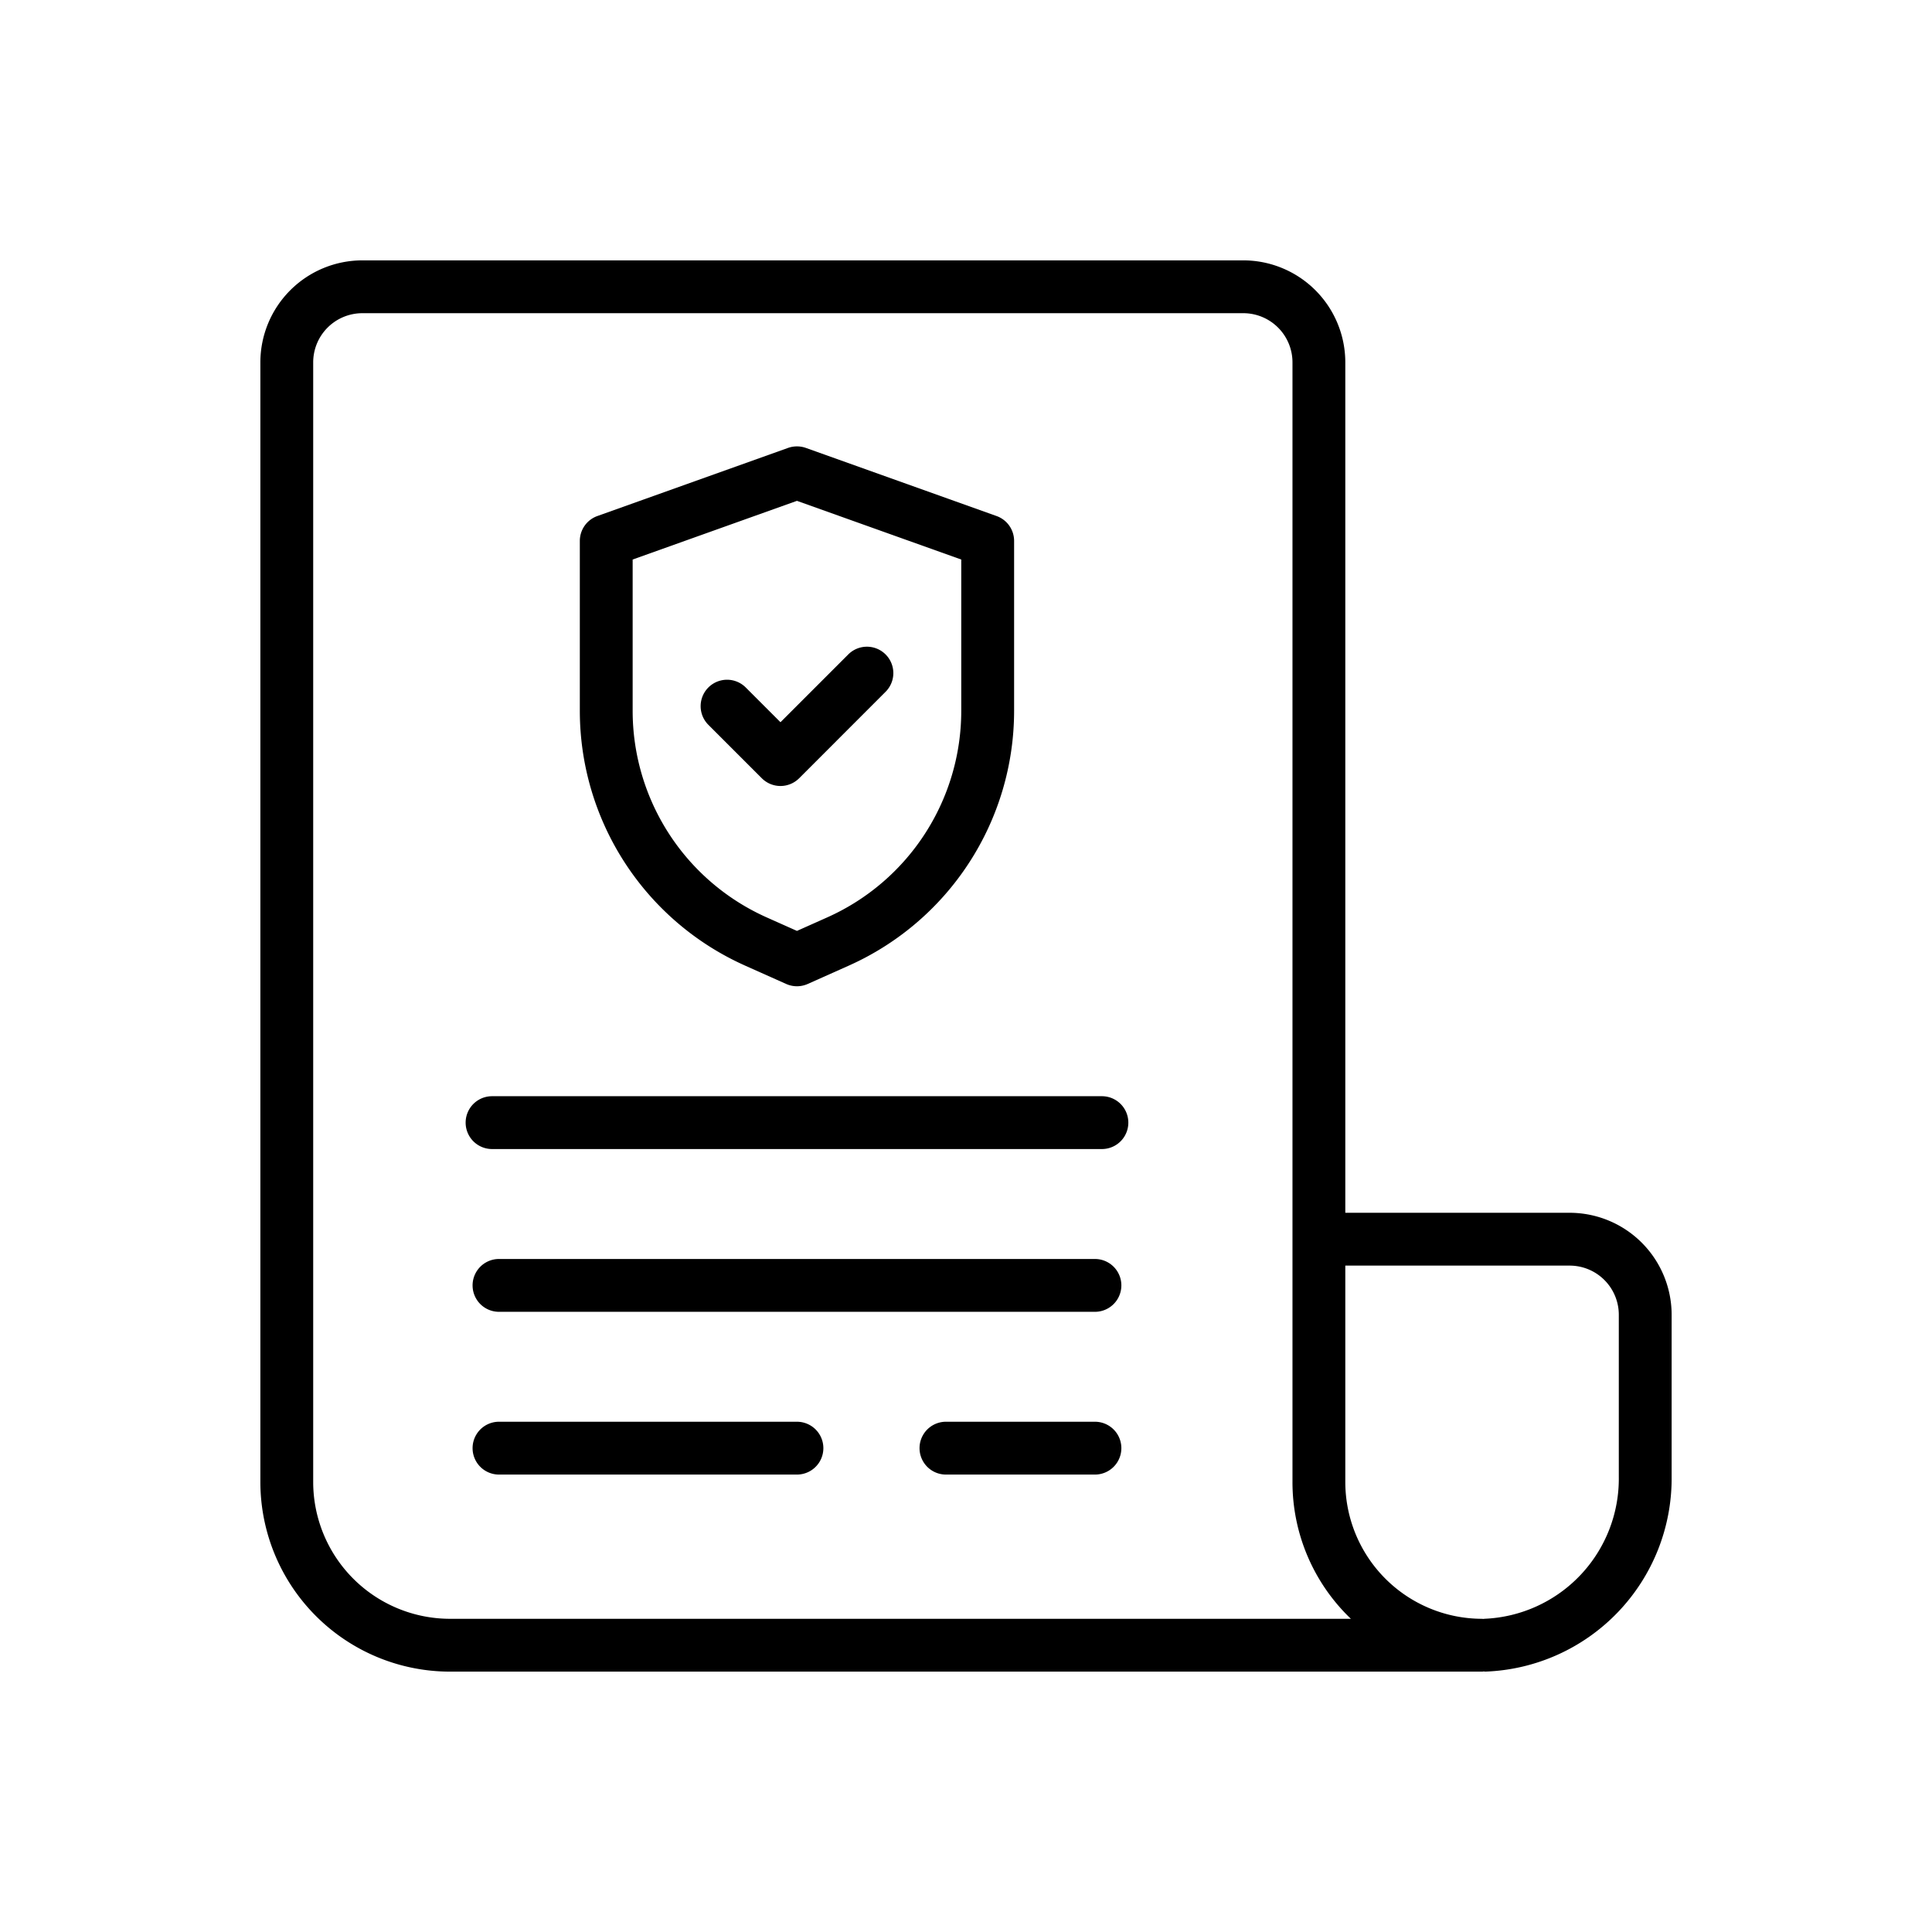 <svg height="512" viewBox="0 0 128 128" width="512" xmlns="http://www.w3.org/2000/svg"><g><path d="m104 80.35h-14.87v-56.345a6.762 6.762 0 0 0 -6.754-6.755h-58.371a6.762 6.762 0 0 0 -6.755 6.755v74.185a12.574 12.574 0 0 0 12.56 12.56h68.38c.039 0 .074-.009.111-.011s.059.009.091.009h.033a12.808 12.808 0 0 0 12.325-12.917v-10.731a6.762 6.762 0 0 0 -6.75-6.75m-74.19 26.9a9.071 9.071 0 0 1 -9.06-9.06v-74.185a3.258 3.258 0 0 1 3.255-3.255h58.371a3.258 3.258 0 0 1 3.254 3.255v74.185a12.519 12.519 0 0 0 3.87 9.06zm77.44-9.419a9.292 9.292 0 0 1 -8.89 9.417c-.029 0-.057.008-.087.01s-.054-.008-.083-.008a9.071 9.071 0 0 1 -9.06-9.06v-14.34h14.87a3.258 3.258 0 0 1 3.25 3.25z"/><path d="m50.471 51.561a1.749 1.749 0 0 0 2.475 0l5.727-5.729a1.749 1.749 0 0 0 -2.473-2.474l-4.491 4.491-2.3-2.3a1.75 1.75 0 0 0 -2.479 2.471z"/><path d="m49.357 63.971 2.73 1.219a1.751 1.751 0 0 0 1.427 0l2.73-1.219a18.492 18.492 0 0 0 10.943-16.871v-11.262a1.75 1.75 0 0 0 -1.161-1.649l-12.636-4.514a1.776 1.776 0 0 0 -1.178 0l-12.636 4.514a1.751 1.751 0 0 0 -1.161 1.649v11.262a18.494 18.494 0 0 0 10.942 16.87m-7.442-26.9 10.885-3.888 10.886 3.889v10.029a14.992 14.992 0 0 1 -8.869 13.675l-2.017.9-2.016-.9a14.991 14.991 0 0 1 -8.869-13.675z"/><path d="m73.005 72.627h-40.405a1.75 1.75 0 0 0 0 3.5h40.405a1.75 1.75 0 0 0 0-3.5"/><path d="m72.543 83.411h-39.483a1.75 1.75 0 0 0 0 3.5h39.483a1.75 1.75 0 0 0 0-3.5"/><path d="m52.8 94.194h-19.74a1.75 1.75 0 0 0 0 3.5h19.74a1.75 1.75 0 0 0 0-3.5"/><path d="m72.543 94.194h-9.871a1.75 1.75 0 1 0 0 3.5h9.871a1.75 1.75 0 0 0 0-3.5"/></g></svg>
